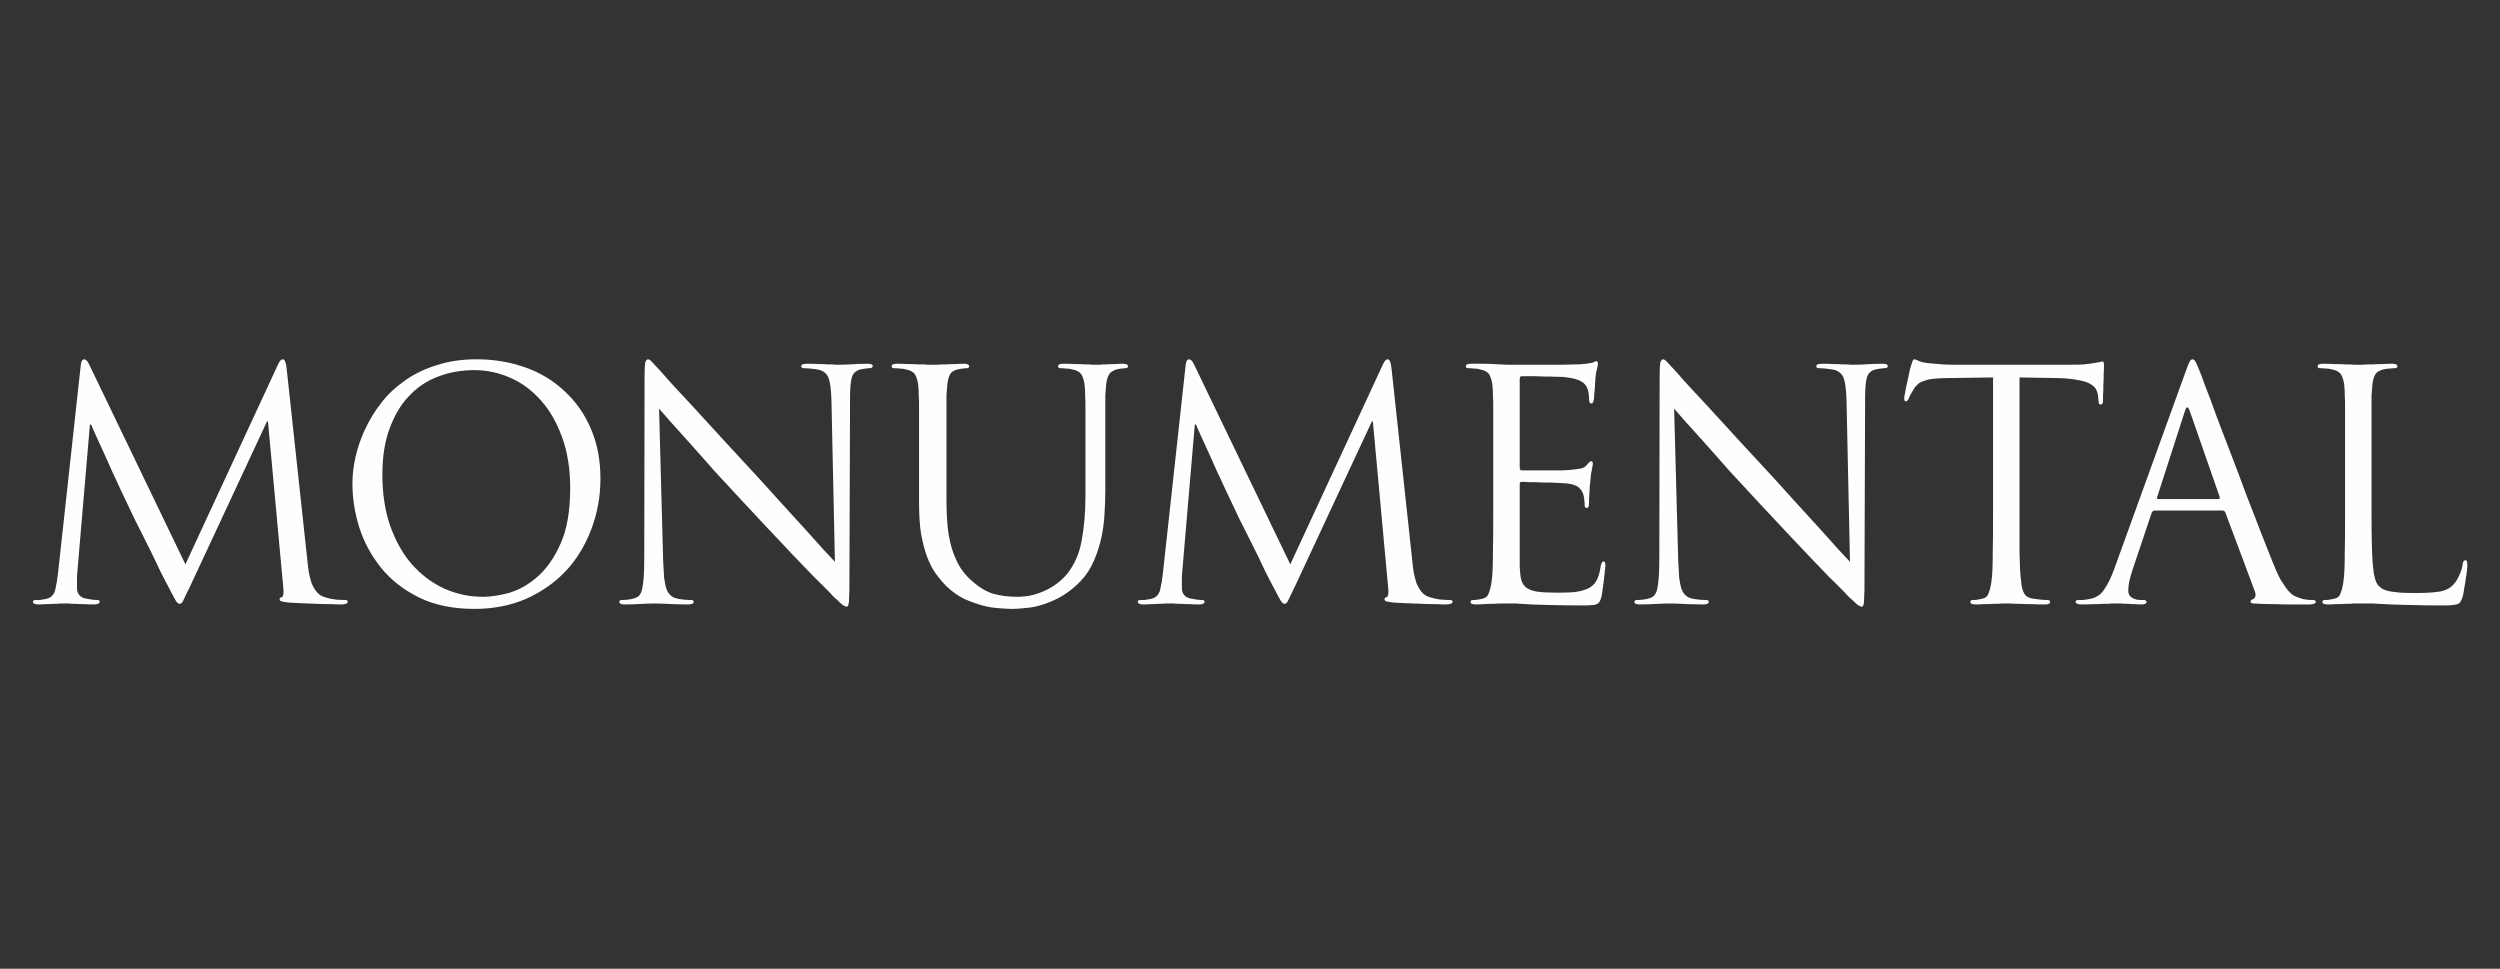 <?xml version="1.0" encoding="UTF-8" standalone="no"?>
<!DOCTYPE svg PUBLIC "-//W3C//DTD SVG 1.1//EN" "http://www.w3.org/Graphics/SVG/1.1/DTD/svg11.dtd">
<svg xmlns="http://www.w3.org/2000/svg" xmlns:xlink="http://www.w3.org/1999/xlink" xmlns:serif="http://www.serif.com/" width="100%" height="100%" viewBox="0 0 3200 1240" version="1.1" xml:space="preserve" style="fill-rule:evenodd;clip-rule:evenodd;stroke-linejoin:round;stroke-miterlimit:2;">
    <rect x="0" y="0" width="3200" height="1240" fill="#333333" stroke="none"/>
    <g transform="matrix(1.66,0,0,1.677,-20.483,-795.817)">
        <g transform="matrix(243,0,0,243,25.542,935.17)">
            <path d="M0.855,-0.74C0.853,-0.758 0.849,-0.767 0.843,-0.767C0.838,-0.767 0.833,-0.762 0.828,-0.751L0.534,-0.123L0.228,-0.752C0.223,-0.762 0.218,-0.767 0.213,-0.767C0.207,-0.767 0.203,-0.761 0.202,-0.749L0.13,-0.097C0.128,-0.078 0.125,-0.06 0.121,-0.043C0.117,-0.027 0.107,-0.017 0.09,-0.014C0.083,-0.013 0.077,-0.012 0.072,-0.011L0.06,-0.011C0.053,-0.011 0.05,-0.009 0.05,-0.006C0.05,0 0.056,0.003 0.067,0.003C0.074,0.003 0.081,0.003 0.09,0.002C0.099,0.002 0.107,0.002 0.115,0.001C0.124,0.001 0.131,0.001 0.138,-0L0.163,-0C0.17,0.001 0.177,0.001 0.186,0.001C0.195,0.002 0.205,0.002 0.215,0.002C0.225,0.003 0.235,0.003 0.244,0.003C0.256,0.003 0.262,0 0.262,-0.006C0.262,-0.009 0.259,-0.011 0.254,-0.011C0.251,-0.011 0.246,-0.011 0.239,-0.012C0.232,-0.013 0.225,-0.014 0.216,-0.016C0.209,-0.017 0.202,-0.021 0.197,-0.027C0.192,-0.033 0.19,-0.04 0.19,-0.047L0.19,-0.073C0.19,-0.082 0.19,-0.09 0.191,-0.098L0.231,-0.562L0.235,-0.562C0.237,-0.557 0.241,-0.547 0.248,-0.532C0.255,-0.517 0.263,-0.5 0.272,-0.48C0.281,-0.46 0.291,-0.439 0.301,-0.416C0.312,-0.393 0.322,-0.372 0.331,-0.352C0.34,-0.333 0.366,-0.28 0.367,-0.277C0.368,-0.274 0.374,-0.263 0.384,-0.243C0.394,-0.224 0.405,-0.201 0.418,-0.176C0.431,-0.151 0.443,-0.125 0.455,-0.1C0.468,-0.075 0.477,-0.057 0.484,-0.045C0.493,-0.027 0.5,-0.015 0.504,-0.008C0.508,-0.002 0.512,0.001 0.515,0.001C0.52,0.001 0.524,-0.002 0.527,-0.009C0.53,-0.016 0.537,-0.03 0.548,-0.052L0.793,-0.572L0.796,-0.572L0.844,-0.056C0.845,-0.047 0.846,-0.038 0.845,-0.031C0.844,-0.024 0.843,-0.021 0.84,-0.02C0.835,-0.019 0.833,-0.017 0.833,-0.013C0.833,-0.01 0.835,-0.008 0.838,-0.007C0.842,-0.006 0.85,-0.004 0.861,-0.003C0.87,-0.002 0.883,-0.002 0.899,-0.001C0.916,-0 0.933,0 0.95,0.001C0.967,0.002 0.983,0.002 0.998,0.002C1.013,0.003 1.023,0.003 1.028,0.003C1.034,0.003 1.039,0.002 1.043,0.001C1.047,-0 1.049,-0.003 1.049,-0.006C1.049,-0.009 1.046,-0.011 1.041,-0.011C1.036,-0.011 1.027,-0.011 1.015,-0.012C1.004,-0.013 0.991,-0.015 0.976,-0.02C0.965,-0.023 0.957,-0.029 0.95,-0.037C0.943,-0.046 0.938,-0.055 0.934,-0.065C0.931,-0.075 0.928,-0.085 0.926,-0.096C0.924,-0.107 0.923,-0.117 0.922,-0.126L0.855,-0.74Z" style="fill:#fdfeff;fill-rule:nonzero;"/>
        </g>
        <g transform="matrix(243,0,0,243,268.542,935.17)">
            <path d="M0.064,-0.376C0.064,-0.331 0.071,-0.285 0.086,-0.238C0.101,-0.192 0.124,-0.15 0.155,-0.112C0.186,-0.074 0.226,-0.043 0.275,-0.019C0.324,0.005 0.383,0.017 0.452,0.017C0.512,0.017 0.567,0.006 0.616,-0.015C0.665,-0.037 0.707,-0.066 0.742,-0.103C0.777,-0.14 0.803,-0.184 0.822,-0.233C0.841,-0.283 0.851,-0.336 0.851,-0.392C0.851,-0.45 0.841,-0.502 0.821,-0.548C0.801,-0.595 0.773,-0.634 0.738,-0.666C0.703,-0.699 0.662,-0.724 0.614,-0.741C0.566,-0.758 0.514,-0.767 0.458,-0.767C0.412,-0.767 0.37,-0.761 0.333,-0.749C0.296,-0.738 0.262,-0.722 0.233,-0.702C0.204,-0.682 0.178,-0.659 0.157,-0.632C0.136,-0.606 0.119,-0.578 0.105,-0.549C0.091,-0.52 0.081,-0.491 0.074,-0.461C0.067,-0.431 0.064,-0.403 0.064,-0.376ZM0.159,-0.404C0.159,-0.459 0.166,-0.506 0.181,-0.547C0.196,-0.588 0.216,-0.623 0.242,-0.65C0.268,-0.678 0.299,-0.699 0.334,-0.712C0.37,-0.726 0.409,-0.733 0.451,-0.733C0.49,-0.733 0.528,-0.725 0.565,-0.709C0.602,-0.693 0.634,-0.669 0.662,-0.638C0.69,-0.607 0.712,-0.569 0.729,-0.523C0.746,-0.477 0.755,-0.424 0.755,-0.364C0.755,-0.291 0.745,-0.232 0.724,-0.187C0.704,-0.142 0.679,-0.108 0.65,-0.083C0.621,-0.058 0.591,-0.042 0.56,-0.033C0.529,-0.025 0.502,-0.021 0.479,-0.021C0.434,-0.021 0.392,-0.03 0.353,-0.048C0.314,-0.066 0.28,-0.092 0.251,-0.125C0.222,-0.158 0.2,-0.199 0.183,-0.246C0.167,-0.293 0.159,-0.346 0.159,-0.404Z" style="fill:#fdfeff;fill-rule:nonzero;"/>
        </g>
        <g transform="matrix(243,0,0,243,473.877,935.17)">
            <path d="M0.192,-0.612C0.2,-0.603 0.213,-0.588 0.23,-0.569C0.247,-0.55 0.268,-0.528 0.291,-0.502C0.314,-0.476 0.34,-0.448 0.367,-0.417C0.395,-0.387 0.424,-0.356 0.453,-0.325C0.48,-0.296 0.508,-0.267 0.537,-0.236C0.566,-0.205 0.594,-0.177 0.619,-0.15C0.644,-0.124 0.666,-0.102 0.683,-0.084C0.701,-0.067 0.711,-0.057 0.714,-0.054C0.727,-0.041 0.738,-0.03 0.746,-0.021C0.755,-0.013 0.762,-0.007 0.767,-0.002C0.772,0.003 0.776,0.006 0.779,0.007C0.782,0.009 0.785,0.01 0.787,0.01C0.789,0.01 0.79,0.009 0.791,0.008C0.792,0.007 0.793,0.004 0.794,-0.001C0.795,-0.006 0.795,-0.013 0.795,-0.022C0.796,-0.031 0.796,-0.044 0.796,-0.061L0.798,-0.647C0.798,-0.677 0.8,-0.698 0.804,-0.711C0.808,-0.724 0.818,-0.733 0.835,-0.736C0.841,-0.737 0.846,-0.738 0.849,-0.738C0.853,-0.739 0.856,-0.739 0.859,-0.739C0.866,-0.739 0.87,-0.741 0.87,-0.746C0.87,-0.751 0.864,-0.753 0.852,-0.753C0.831,-0.753 0.813,-0.752 0.798,-0.751C0.783,-0.75 0.772,-0.75 0.767,-0.75L0.752,-0.75C0.745,-0.751 0.737,-0.751 0.727,-0.751C0.718,-0.752 0.707,-0.752 0.696,-0.752C0.685,-0.753 0.674,-0.753 0.663,-0.753C0.65,-0.753 0.643,-0.751 0.643,-0.746C0.643,-0.741 0.646,-0.739 0.651,-0.739C0.655,-0.739 0.662,-0.739 0.671,-0.738C0.681,-0.737 0.691,-0.736 0.7,-0.734C0.715,-0.73 0.725,-0.721 0.73,-0.708C0.735,-0.695 0.738,-0.672 0.739,-0.639L0.75,-0.131C0.742,-0.139 0.73,-0.152 0.713,-0.17C0.696,-0.189 0.677,-0.21 0.655,-0.234C0.633,-0.258 0.609,-0.284 0.584,-0.311C0.559,-0.338 0.535,-0.365 0.51,-0.392C0.471,-0.433 0.434,-0.474 0.397,-0.513C0.361,-0.552 0.328,-0.588 0.299,-0.619C0.27,-0.65 0.245,-0.676 0.226,-0.697C0.207,-0.718 0.196,-0.731 0.192,-0.735C0.187,-0.74 0.18,-0.747 0.173,-0.755C0.166,-0.763 0.161,-0.767 0.157,-0.767C0.153,-0.767 0.15,-0.763 0.148,-0.756C0.147,-0.749 0.146,-0.736 0.146,-0.717L0.145,-0.144C0.145,-0.099 0.143,-0.067 0.139,-0.049C0.136,-0.031 0.128,-0.02 0.115,-0.017C0.108,-0.014 0.1,-0.013 0.092,-0.012C0.084,-0.011 0.078,-0.011 0.074,-0.011C0.069,-0.011 0.066,-0.009 0.066,-0.005C0.066,0 0.071,0.003 0.082,0.003C0.105,0.003 0.125,0.002 0.143,0.001C0.162,0 0.173,-0 0.178,-0C0.183,-0 0.194,0 0.213,0.001C0.232,0.002 0.255,0.003 0.284,0.003C0.296,0.003 0.302,0 0.302,-0.005C0.302,-0.009 0.299,-0.011 0.294,-0.011C0.289,-0.011 0.282,-0.011 0.272,-0.012C0.263,-0.013 0.253,-0.014 0.244,-0.017C0.237,-0.019 0.232,-0.022 0.227,-0.027C0.222,-0.032 0.218,-0.038 0.215,-0.047C0.212,-0.056 0.21,-0.068 0.208,-0.081C0.207,-0.095 0.206,-0.112 0.205,-0.133L0.192,-0.612Z" style="fill:#fdfeff;fill-rule:nonzero;"/>
        </g>
        <g transform="matrix(243,0,0,243,691.848,935.17)">
            <path d="M0.12,-0.317C0.12,-0.28 0.122,-0.248 0.126,-0.221C0.131,-0.194 0.137,-0.169 0.145,-0.148C0.153,-0.127 0.162,-0.109 0.173,-0.094C0.184,-0.079 0.195,-0.066 0.207,-0.054C0.225,-0.037 0.244,-0.024 0.264,-0.014C0.285,-0.005 0.305,0.002 0.324,0.007C0.343,0.012 0.361,0.014 0.376,0.015C0.392,0.016 0.404,0.017 0.413,0.017C0.428,0.017 0.443,0.016 0.46,0.014C0.477,0.013 0.494,0.009 0.511,0.004C0.528,-0.001 0.546,-0.009 0.564,-0.018C0.583,-0.028 0.601,-0.041 0.619,-0.057C0.639,-0.075 0.655,-0.095 0.667,-0.118C0.679,-0.141 0.688,-0.166 0.695,-0.192C0.702,-0.219 0.706,-0.246 0.708,-0.273C0.71,-0.301 0.711,-0.329 0.711,-0.356L0.711,-0.653C0.712,-0.662 0.712,-0.671 0.713,-0.679C0.714,-0.696 0.717,-0.709 0.722,-0.718C0.727,-0.727 0.737,-0.733 0.75,-0.736C0.756,-0.737 0.761,-0.738 0.764,-0.738C0.768,-0.739 0.772,-0.739 0.775,-0.739C0.78,-0.739 0.783,-0.741 0.783,-0.745C0.783,-0.75 0.778,-0.753 0.767,-0.753C0.76,-0.753 0.751,-0.753 0.742,-0.752C0.733,-0.752 0.725,-0.752 0.716,-0.751C0.708,-0.751 0.701,-0.751 0.695,-0.75L0.67,-0.75C0.663,-0.751 0.655,-0.751 0.645,-0.751C0.635,-0.752 0.624,-0.752 0.612,-0.752C0.6,-0.753 0.588,-0.753 0.577,-0.753C0.566,-0.753 0.561,-0.75 0.561,-0.745C0.561,-0.741 0.564,-0.739 0.569,-0.739C0.574,-0.739 0.579,-0.739 0.586,-0.738C0.593,-0.738 0.599,-0.737 0.603,-0.736C0.62,-0.733 0.631,-0.727 0.636,-0.718C0.641,-0.709 0.645,-0.696 0.646,-0.679C0.647,-0.671 0.647,-0.662 0.647,-0.653C0.648,-0.644 0.648,-0.632 0.648,-0.617L0.648,-0.338C0.648,-0.286 0.644,-0.239 0.636,-0.198C0.629,-0.157 0.613,-0.122 0.59,-0.093C0.572,-0.072 0.549,-0.054 0.521,-0.041C0.493,-0.028 0.464,-0.021 0.433,-0.021C0.404,-0.021 0.378,-0.024 0.354,-0.031C0.331,-0.038 0.307,-0.053 0.282,-0.076C0.271,-0.086 0.261,-0.098 0.252,-0.111C0.243,-0.125 0.235,-0.142 0.228,-0.161C0.221,-0.18 0.216,-0.203 0.212,-0.229C0.209,-0.256 0.207,-0.287 0.207,-0.323L0.207,-0.653C0.208,-0.662 0.208,-0.671 0.209,-0.679C0.21,-0.696 0.213,-0.71 0.218,-0.719C0.223,-0.728 0.233,-0.734 0.246,-0.736C0.252,-0.737 0.257,-0.738 0.26,-0.738C0.264,-0.739 0.268,-0.739 0.271,-0.739C0.276,-0.739 0.279,-0.741 0.279,-0.745C0.279,-0.75 0.274,-0.753 0.263,-0.753C0.256,-0.753 0.247,-0.753 0.236,-0.752C0.226,-0.752 0.216,-0.752 0.206,-0.751C0.196,-0.751 0.187,-0.751 0.179,-0.75L0.148,-0.75C0.14,-0.751 0.13,-0.751 0.119,-0.751C0.108,-0.752 0.097,-0.752 0.084,-0.752C0.072,-0.753 0.06,-0.753 0.049,-0.753C0.038,-0.753 0.033,-0.75 0.033,-0.745C0.033,-0.741 0.036,-0.739 0.041,-0.739C0.046,-0.739 0.051,-0.739 0.058,-0.738C0.065,-0.738 0.071,-0.737 0.075,-0.736C0.092,-0.733 0.103,-0.727 0.108,-0.718C0.113,-0.709 0.117,-0.696 0.118,-0.679C0.119,-0.671 0.119,-0.662 0.119,-0.653C0.12,-0.644 0.12,-0.632 0.12,-0.617L0.12,-0.317Z" style="fill:#fdfeff;fill-rule:nonzero;"/>
        </g>
        <g transform="matrix(243,0,0,243,877.5,935.17)">
            <path d="M0.855,-0.74C0.853,-0.758 0.849,-0.767 0.843,-0.767C0.838,-0.767 0.833,-0.762 0.828,-0.751L0.534,-0.123L0.228,-0.752C0.223,-0.762 0.218,-0.767 0.213,-0.767C0.207,-0.767 0.203,-0.761 0.202,-0.749L0.13,-0.097C0.128,-0.078 0.125,-0.06 0.121,-0.043C0.117,-0.027 0.107,-0.017 0.09,-0.014C0.083,-0.013 0.077,-0.012 0.072,-0.011L0.06,-0.011C0.053,-0.011 0.05,-0.009 0.05,-0.006C0.05,0 0.056,0.003 0.067,0.003C0.074,0.003 0.081,0.003 0.09,0.002C0.099,0.002 0.107,0.002 0.115,0.001C0.124,0.001 0.131,0.001 0.138,-0L0.163,-0C0.17,0.001 0.177,0.001 0.186,0.001C0.195,0.002 0.205,0.002 0.215,0.002C0.225,0.003 0.235,0.003 0.244,0.003C0.256,0.003 0.262,0 0.262,-0.006C0.262,-0.009 0.259,-0.011 0.254,-0.011C0.251,-0.011 0.246,-0.011 0.239,-0.012C0.232,-0.013 0.225,-0.014 0.216,-0.016C0.209,-0.017 0.202,-0.021 0.197,-0.027C0.192,-0.033 0.19,-0.04 0.19,-0.047L0.19,-0.073C0.19,-0.082 0.19,-0.09 0.191,-0.098L0.231,-0.562L0.235,-0.562C0.237,-0.557 0.241,-0.547 0.248,-0.532C0.255,-0.517 0.263,-0.5 0.272,-0.48C0.281,-0.46 0.291,-0.439 0.301,-0.416C0.312,-0.393 0.322,-0.372 0.331,-0.352C0.34,-0.333 0.366,-0.28 0.367,-0.277C0.368,-0.274 0.374,-0.263 0.384,-0.243C0.394,-0.224 0.405,-0.201 0.418,-0.176C0.431,-0.151 0.443,-0.125 0.455,-0.1C0.468,-0.075 0.477,-0.057 0.484,-0.045C0.493,-0.027 0.5,-0.015 0.504,-0.008C0.508,-0.002 0.512,0.001 0.515,0.001C0.52,0.001 0.524,-0.002 0.527,-0.009C0.53,-0.016 0.537,-0.03 0.548,-0.052L0.793,-0.572L0.796,-0.572L0.844,-0.056C0.845,-0.047 0.846,-0.038 0.845,-0.031C0.844,-0.024 0.843,-0.021 0.84,-0.02C0.835,-0.019 0.833,-0.017 0.833,-0.013C0.833,-0.01 0.835,-0.008 0.838,-0.007C0.842,-0.006 0.85,-0.004 0.861,-0.003C0.87,-0.002 0.883,-0.002 0.899,-0.001C0.916,-0 0.933,0 0.95,0.001C0.967,0.002 0.983,0.002 0.998,0.002C1.013,0.003 1.023,0.003 1.028,0.003C1.034,0.003 1.039,0.002 1.043,0.001C1.047,-0 1.049,-0.003 1.049,-0.006C1.049,-0.009 1.046,-0.011 1.041,-0.011C1.036,-0.011 1.027,-0.011 1.015,-0.012C1.004,-0.013 0.991,-0.015 0.976,-0.02C0.965,-0.023 0.957,-0.029 0.95,-0.037C0.943,-0.046 0.938,-0.055 0.934,-0.065C0.931,-0.075 0.928,-0.085 0.926,-0.096C0.924,-0.107 0.923,-0.117 0.922,-0.126L0.855,-0.74Z" style="fill:#fdfeff;fill-rule:nonzero;"/>
        </g>
        <g transform="matrix(243,0,0,243,1120.5,935.17)">
            <path d="M0.178,-0.287C0.178,-0.239 0.178,-0.196 0.177,-0.158C0.177,-0.121 0.176,-0.091 0.173,-0.07C0.171,-0.055 0.168,-0.043 0.164,-0.033C0.161,-0.023 0.154,-0.017 0.144,-0.015C0.139,-0.014 0.134,-0.013 0.129,-0.012C0.124,-0.011 0.119,-0.011 0.114,-0.011C0.109,-0.011 0.106,-0.009 0.106,-0.005C0.106,0 0.111,0.003 0.122,0.003C0.129,0.003 0.138,0.003 0.149,0.002C0.16,0.001 0.17,0.001 0.18,0.001C0.191,0 0.2,-0 0.207,-0L0.25,-0C0.263,0.001 0.279,0.002 0.298,0.003C0.317,0.004 0.341,0.004 0.368,0.005C0.396,0.006 0.429,0.006 0.467,0.006C0.477,0.006 0.485,0.006 0.491,0.005C0.497,0.005 0.502,0.004 0.506,0.002C0.51,0.001 0.513,-0.002 0.515,-0.005C0.517,-0.008 0.519,-0.013 0.521,-0.02C0.522,-0.025 0.524,-0.033 0.525,-0.043C0.526,-0.053 0.528,-0.063 0.529,-0.073C0.53,-0.084 0.531,-0.093 0.532,-0.101C0.533,-0.11 0.534,-0.115 0.534,-0.117C0.534,-0.12 0.534,-0.124 0.533,-0.127C0.533,-0.13 0.531,-0.132 0.528,-0.132C0.524,-0.132 0.521,-0.127 0.519,-0.117C0.516,-0.096 0.511,-0.08 0.504,-0.069C0.497,-0.058 0.487,-0.05 0.474,-0.045C0.461,-0.04 0.445,-0.036 0.426,-0.035C0.407,-0.034 0.391,-0.034 0.378,-0.034C0.353,-0.034 0.334,-0.035 0.319,-0.037C0.304,-0.039 0.293,-0.043 0.284,-0.049C0.276,-0.055 0.27,-0.063 0.267,-0.074C0.264,-0.085 0.263,-0.099 0.262,-0.116L0.262,-0.375C0.262,-0.38 0.264,-0.382 0.269,-0.382C0.273,-0.382 0.281,-0.382 0.294,-0.381C0.307,-0.381 0.321,-0.381 0.336,-0.38C0.351,-0.38 0.366,-0.38 0.38,-0.379C0.395,-0.378 0.405,-0.378 0.412,-0.377C0.431,-0.375 0.444,-0.37 0.451,-0.363C0.458,-0.356 0.462,-0.349 0.464,-0.342C0.466,-0.335 0.467,-0.329 0.467,-0.324C0.468,-0.319 0.468,-0.314 0.468,-0.309C0.468,-0.303 0.47,-0.3 0.475,-0.3C0.478,-0.3 0.48,-0.302 0.481,-0.306C0.482,-0.311 0.482,-0.315 0.482,-0.319L0.482,-0.329C0.483,-0.334 0.483,-0.34 0.483,-0.346C0.484,-0.353 0.484,-0.359 0.484,-0.365C0.485,-0.372 0.485,-0.378 0.486,-0.383C0.487,-0.4 0.489,-0.412 0.491,-0.421C0.493,-0.43 0.494,-0.436 0.494,-0.439C0.494,-0.444 0.492,-0.447 0.489,-0.447C0.486,-0.447 0.481,-0.443 0.474,-0.434C0.469,-0.429 0.463,-0.425 0.456,-0.424C0.449,-0.423 0.439,-0.421 0.427,-0.42C0.421,-0.419 0.41,-0.419 0.394,-0.418L0.268,-0.418C0.264,-0.418 0.262,-0.421 0.262,-0.428L0.262,-0.704C0.262,-0.711 0.264,-0.714 0.268,-0.714L0.291,-0.714C0.304,-0.714 0.319,-0.714 0.334,-0.713C0.349,-0.713 0.364,-0.713 0.378,-0.712C0.392,-0.712 0.401,-0.712 0.405,-0.711C0.432,-0.708 0.449,-0.703 0.458,-0.697C0.467,-0.692 0.473,-0.685 0.476,-0.677C0.479,-0.671 0.48,-0.664 0.481,-0.657C0.482,-0.65 0.482,-0.644 0.482,-0.641C0.482,-0.632 0.485,-0.628 0.49,-0.628C0.492,-0.628 0.493,-0.629 0.494,-0.631C0.495,-0.634 0.496,-0.636 0.497,-0.639C0.498,-0.642 0.498,-0.646 0.498,-0.652C0.499,-0.659 0.499,-0.665 0.5,-0.672C0.501,-0.679 0.501,-0.686 0.501,-0.692C0.502,-0.698 0.502,-0.702 0.502,-0.705C0.503,-0.719 0.505,-0.729 0.507,-0.736C0.509,-0.743 0.51,-0.749 0.51,-0.752C0.51,-0.758 0.509,-0.761 0.506,-0.761C0.503,-0.761 0.501,-0.76 0.499,-0.759C0.497,-0.758 0.495,-0.757 0.492,-0.756C0.483,-0.754 0.468,-0.752 0.449,-0.751C0.443,-0.751 0.428,-0.751 0.404,-0.75L0.22,-0.75L0.179,-0.752C0.168,-0.753 0.156,-0.753 0.143,-0.753L0.107,-0.753C0.096,-0.753 0.091,-0.75 0.091,-0.745C0.091,-0.741 0.094,-0.739 0.099,-0.739C0.104,-0.739 0.109,-0.739 0.116,-0.738C0.123,-0.738 0.129,-0.737 0.133,-0.736C0.15,-0.733 0.161,-0.727 0.166,-0.718C0.171,-0.709 0.175,-0.696 0.176,-0.679C0.177,-0.671 0.177,-0.662 0.177,-0.653C0.178,-0.644 0.178,-0.632 0.178,-0.617L0.178,-0.287Z" style="fill:#fdfeff;fill-rule:nonzero;"/>
        </g>
        <g transform="matrix(243,0,0,243,1256.58,935.17)">
            <path d="M0.192,-0.612C0.2,-0.603 0.213,-0.588 0.23,-0.569C0.247,-0.55 0.268,-0.528 0.291,-0.502C0.314,-0.476 0.34,-0.448 0.367,-0.417C0.395,-0.387 0.424,-0.356 0.453,-0.325C0.48,-0.296 0.508,-0.267 0.537,-0.236C0.566,-0.205 0.594,-0.177 0.619,-0.15C0.644,-0.124 0.666,-0.102 0.683,-0.084C0.701,-0.067 0.711,-0.057 0.714,-0.054C0.727,-0.041 0.738,-0.03 0.746,-0.021C0.755,-0.013 0.762,-0.007 0.767,-0.002C0.772,0.003 0.776,0.006 0.779,0.007C0.782,0.009 0.785,0.01 0.787,0.01C0.789,0.01 0.79,0.009 0.791,0.008C0.792,0.007 0.793,0.004 0.794,-0.001C0.795,-0.006 0.795,-0.013 0.795,-0.022C0.796,-0.031 0.796,-0.044 0.796,-0.061L0.798,-0.647C0.798,-0.677 0.8,-0.698 0.804,-0.711C0.808,-0.724 0.818,-0.733 0.835,-0.736C0.841,-0.737 0.846,-0.738 0.849,-0.738C0.853,-0.739 0.856,-0.739 0.859,-0.739C0.866,-0.739 0.87,-0.741 0.87,-0.746C0.87,-0.751 0.864,-0.753 0.852,-0.753C0.831,-0.753 0.813,-0.752 0.798,-0.751C0.783,-0.75 0.772,-0.75 0.767,-0.75L0.752,-0.75C0.745,-0.751 0.737,-0.751 0.727,-0.751C0.718,-0.752 0.707,-0.752 0.696,-0.752C0.685,-0.753 0.674,-0.753 0.663,-0.753C0.65,-0.753 0.643,-0.751 0.643,-0.746C0.643,-0.741 0.646,-0.739 0.651,-0.739C0.655,-0.739 0.662,-0.739 0.671,-0.738C0.681,-0.737 0.691,-0.736 0.7,-0.734C0.715,-0.73 0.725,-0.721 0.73,-0.708C0.735,-0.695 0.738,-0.672 0.739,-0.639L0.75,-0.131C0.742,-0.139 0.73,-0.152 0.713,-0.17C0.696,-0.189 0.677,-0.21 0.655,-0.234C0.633,-0.258 0.609,-0.284 0.584,-0.311C0.559,-0.338 0.535,-0.365 0.51,-0.392C0.471,-0.433 0.434,-0.474 0.397,-0.513C0.361,-0.552 0.328,-0.588 0.299,-0.619C0.27,-0.65 0.245,-0.676 0.226,-0.697C0.207,-0.718 0.196,-0.731 0.192,-0.735C0.187,-0.74 0.18,-0.747 0.173,-0.755C0.166,-0.763 0.161,-0.767 0.157,-0.767C0.153,-0.767 0.15,-0.763 0.148,-0.756C0.147,-0.749 0.146,-0.736 0.146,-0.717L0.145,-0.144C0.145,-0.099 0.143,-0.067 0.139,-0.049C0.136,-0.031 0.128,-0.02 0.115,-0.017C0.108,-0.014 0.1,-0.013 0.092,-0.012C0.084,-0.011 0.078,-0.011 0.074,-0.011C0.069,-0.011 0.066,-0.009 0.066,-0.005C0.066,0 0.071,0.003 0.082,0.003C0.105,0.003 0.125,0.002 0.143,0.001C0.162,0 0.173,-0 0.178,-0C0.183,-0 0.194,0 0.213,0.001C0.232,0.002 0.255,0.003 0.284,0.003C0.296,0.003 0.302,0 0.302,-0.005C0.302,-0.009 0.299,-0.011 0.294,-0.011C0.289,-0.011 0.282,-0.011 0.272,-0.012C0.263,-0.013 0.253,-0.014 0.244,-0.017C0.237,-0.019 0.232,-0.022 0.227,-0.027C0.222,-0.032 0.218,-0.038 0.215,-0.047C0.212,-0.056 0.21,-0.068 0.208,-0.081C0.207,-0.095 0.206,-0.112 0.205,-0.133L0.192,-0.612Z" style="fill:#fdfeff;fill-rule:nonzero;"/>
        </g>
        <g transform="matrix(243,0,0,243,1474.55,935.17)">
            <path d="M0.391,-0.71L0.517,-0.708C0.541,-0.707 0.561,-0.705 0.576,-0.702C0.592,-0.699 0.604,-0.696 0.613,-0.691C0.622,-0.686 0.629,-0.681 0.633,-0.674C0.637,-0.667 0.639,-0.66 0.64,-0.653L0.641,-0.642C0.642,-0.635 0.642,-0.63 0.643,-0.628C0.644,-0.626 0.646,-0.625 0.649,-0.625C0.654,-0.625 0.656,-0.629 0.656,-0.638L0.656,-0.655C0.657,-0.664 0.657,-0.675 0.657,-0.686C0.658,-0.697 0.658,-0.709 0.658,-0.72C0.659,-0.731 0.659,-0.741 0.659,-0.748C0.659,-0.751 0.659,-0.754 0.658,-0.756C0.658,-0.759 0.657,-0.76 0.654,-0.76C0.652,-0.76 0.649,-0.759 0.644,-0.758C0.639,-0.757 0.633,-0.756 0.626,-0.755C0.618,-0.754 0.608,-0.752 0.596,-0.751C0.585,-0.75 0.571,-0.75 0.555,-0.75L0.18,-0.75C0.174,-0.75 0.163,-0.75 0.147,-0.751C0.131,-0.752 0.116,-0.754 0.101,-0.755C0.088,-0.756 0.078,-0.759 0.071,-0.762C0.065,-0.765 0.06,-0.767 0.057,-0.767C0.055,-0.767 0.053,-0.765 0.051,-0.76C0.05,-0.755 0.048,-0.751 0.047,-0.748C0.046,-0.746 0.045,-0.74 0.042,-0.73C0.04,-0.72 0.038,-0.709 0.035,-0.697C0.032,-0.685 0.03,-0.674 0.028,-0.663C0.026,-0.653 0.025,-0.647 0.025,-0.644C0.025,-0.638 0.027,-0.635 0.03,-0.635C0.034,-0.635 0.037,-0.638 0.04,-0.645C0.041,-0.648 0.043,-0.652 0.045,-0.656C0.048,-0.661 0.052,-0.667 0.057,-0.676C0.061,-0.682 0.066,-0.687 0.071,-0.691C0.076,-0.695 0.083,-0.698 0.091,-0.7C0.099,-0.703 0.108,-0.705 0.119,-0.706C0.13,-0.707 0.144,-0.708 0.159,-0.708L0.307,-0.71L0.307,-0.287C0.307,-0.239 0.307,-0.196 0.306,-0.158C0.306,-0.121 0.305,-0.091 0.302,-0.07C0.3,-0.055 0.297,-0.043 0.293,-0.033C0.29,-0.023 0.283,-0.017 0.273,-0.015C0.268,-0.014 0.263,-0.013 0.258,-0.012C0.253,-0.011 0.248,-0.011 0.243,-0.011C0.238,-0.011 0.235,-0.009 0.235,-0.005C0.235,0 0.24,0.003 0.251,0.003C0.258,0.003 0.267,0.003 0.278,0.002C0.289,0.002 0.299,0.002 0.309,0.001C0.319,0.001 0.328,0.001 0.335,-0L0.362,-0C0.37,0.001 0.38,0.001 0.391,0.001C0.403,0.002 0.416,0.002 0.43,0.002C0.444,0.003 0.458,0.003 0.472,0.003C0.483,0.003 0.488,0 0.488,-0.005C0.488,-0.009 0.485,-0.011 0.48,-0.011C0.475,-0.011 0.468,-0.011 0.459,-0.012C0.45,-0.013 0.442,-0.014 0.435,-0.015C0.42,-0.017 0.41,-0.023 0.405,-0.033C0.4,-0.043 0.397,-0.055 0.396,-0.07C0.393,-0.091 0.392,-0.121 0.391,-0.158L0.391,-0.71Z" style="fill:#fdfeff;fill-rule:nonzero;"/>
        </g>
        <g transform="matrix(243,0,0,243,1619.38,935.17)">
            <path d="M0.095,-0.107C0.086,-0.082 0.075,-0.06 0.063,-0.043C0.052,-0.026 0.034,-0.016 0.011,-0.013C0.007,-0.012 0.002,-0.012 -0.004,-0.011L-0.018,-0.011C-0.024,-0.011 -0.027,-0.009 -0.027,-0.005C-0.027,0 -0.021,0.003 -0.008,0.003C0.004,0.003 0.016,0.003 0.028,0.002C0.04,0.002 0.051,0.002 0.062,0.001C0.073,0.001 0.082,0.001 0.089,-0L0.118,-0C0.125,0.001 0.132,0.001 0.139,0.001C0.146,0.002 0.154,0.002 0.162,0.002C0.17,0.003 0.177,0.003 0.183,0.003C0.193,0.003 0.198,0 0.198,-0.005C0.198,-0.009 0.195,-0.011 0.188,-0.011L0.178,-0.011C0.169,-0.011 0.161,-0.013 0.152,-0.018C0.144,-0.023 0.14,-0.03 0.14,-0.04C0.14,-0.059 0.145,-0.081 0.154,-0.107L0.214,-0.284C0.216,-0.289 0.219,-0.292 0.224,-0.292L0.439,-0.292C0.443,-0.292 0.446,-0.29 0.448,-0.286L0.541,-0.04C0.544,-0.032 0.545,-0.026 0.543,-0.021C0.541,-0.017 0.538,-0.014 0.535,-0.013C0.53,-0.012 0.528,-0.009 0.528,-0.006C0.528,-0.003 0.531,-0.001 0.536,-0C0.541,-0 0.549,0 0.558,0.001C0.575,0.002 0.592,0.002 0.609,0.002C0.626,0.003 0.642,0.003 0.656,0.003L0.715,0.003C0.72,0.003 0.725,0.002 0.729,0.001C0.733,0 0.735,-0.002 0.735,-0.005C0.735,-0.009 0.732,-0.011 0.725,-0.011C0.72,-0.011 0.713,-0.011 0.706,-0.012C0.699,-0.013 0.692,-0.014 0.685,-0.017C0.68,-0.018 0.674,-0.021 0.667,-0.024C0.661,-0.027 0.654,-0.033 0.647,-0.041C0.64,-0.049 0.633,-0.06 0.624,-0.074C0.616,-0.088 0.608,-0.106 0.599,-0.128C0.589,-0.153 0.576,-0.185 0.561,-0.223C0.546,-0.261 0.531,-0.301 0.514,-0.343C0.498,-0.386 0.482,-0.429 0.465,-0.472C0.448,-0.515 0.433,-0.555 0.419,-0.591C0.406,-0.628 0.394,-0.659 0.384,-0.684C0.375,-0.709 0.369,-0.725 0.366,-0.731C0.36,-0.746 0.356,-0.756 0.353,-0.76C0.35,-0.765 0.347,-0.767 0.344,-0.767C0.341,-0.767 0.338,-0.765 0.335,-0.76C0.332,-0.755 0.328,-0.745 0.322,-0.728L0.095,-0.107ZM0.235,-0.328C0.231,-0.328 0.23,-0.33 0.232,-0.335L0.32,-0.605C0.325,-0.62 0.33,-0.62 0.335,-0.605L0.43,-0.335C0.431,-0.33 0.43,-0.328 0.426,-0.328L0.235,-0.328Z" style="fill:#fdfeff;fill-rule:nonzero;"/>
        </g>
        <g transform="matrix(243,0,0,243,1777.33,935.17)">
            <path d="M0.262,-0.285L0.262,-0.653C0.263,-0.662 0.263,-0.671 0.264,-0.679C0.265,-0.696 0.268,-0.709 0.273,-0.718C0.278,-0.727 0.288,-0.733 0.303,-0.736C0.309,-0.737 0.315,-0.738 0.321,-0.738C0.328,-0.739 0.333,-0.739 0.336,-0.739C0.341,-0.739 0.344,-0.741 0.344,-0.745C0.344,-0.75 0.339,-0.753 0.328,-0.753C0.321,-0.753 0.311,-0.753 0.299,-0.752C0.288,-0.752 0.276,-0.752 0.265,-0.751C0.254,-0.751 0.244,-0.751 0.235,-0.75L0.206,-0.75C0.199,-0.751 0.189,-0.751 0.178,-0.751C0.167,-0.752 0.156,-0.752 0.143,-0.752C0.13,-0.753 0.118,-0.753 0.107,-0.753C0.096,-0.753 0.091,-0.75 0.091,-0.745C0.091,-0.741 0.094,-0.739 0.099,-0.739C0.104,-0.739 0.109,-0.739 0.116,-0.738C0.123,-0.738 0.129,-0.737 0.133,-0.736C0.15,-0.733 0.161,-0.727 0.166,-0.718C0.171,-0.709 0.175,-0.696 0.176,-0.679C0.177,-0.671 0.177,-0.662 0.177,-0.653C0.178,-0.644 0.178,-0.632 0.178,-0.617L0.178,-0.287C0.178,-0.239 0.178,-0.196 0.177,-0.158C0.177,-0.121 0.176,-0.091 0.173,-0.07C0.171,-0.055 0.168,-0.043 0.164,-0.033C0.161,-0.023 0.154,-0.017 0.144,-0.015C0.139,-0.014 0.134,-0.013 0.129,-0.012C0.124,-0.011 0.119,-0.011 0.114,-0.011C0.109,-0.011 0.106,-0.009 0.106,-0.005C0.106,0 0.111,0.003 0.122,0.003C0.129,0.003 0.138,0.003 0.148,0.002C0.159,0.002 0.169,0.002 0.179,0.001C0.189,0.001 0.198,0.001 0.205,-0L0.266,-0C0.282,0.001 0.301,0.002 0.322,0.003C0.343,0.004 0.367,0.004 0.394,0.005C0.421,0.006 0.452,0.006 0.488,0.006C0.501,0.006 0.512,0.006 0.519,0.005C0.527,0.004 0.533,0.003 0.537,0.001C0.541,-0.001 0.544,-0.004 0.545,-0.007C0.547,-0.01 0.549,-0.015 0.551,-0.021C0.553,-0.028 0.555,-0.037 0.556,-0.047C0.558,-0.058 0.56,-0.068 0.561,-0.078C0.563,-0.088 0.564,-0.097 0.565,-0.105C0.566,-0.113 0.566,-0.118 0.566,-0.121C0.566,-0.131 0.564,-0.136 0.56,-0.136C0.555,-0.136 0.552,-0.132 0.551,-0.123C0.55,-0.114 0.547,-0.103 0.542,-0.092C0.537,-0.081 0.532,-0.071 0.525,-0.063C0.513,-0.048 0.496,-0.04 0.475,-0.037C0.454,-0.034 0.431,-0.033 0.404,-0.033C0.385,-0.033 0.368,-0.033 0.354,-0.034C0.341,-0.035 0.329,-0.037 0.32,-0.038C0.311,-0.04 0.304,-0.042 0.298,-0.045C0.293,-0.048 0.288,-0.052 0.284,-0.056C0.275,-0.065 0.269,-0.087 0.266,-0.122C0.263,-0.157 0.262,-0.212 0.262,-0.285Z" style="fill:#fdfeff;fill-rule:nonzero;"/>
        </g>
    </g>
</svg>
